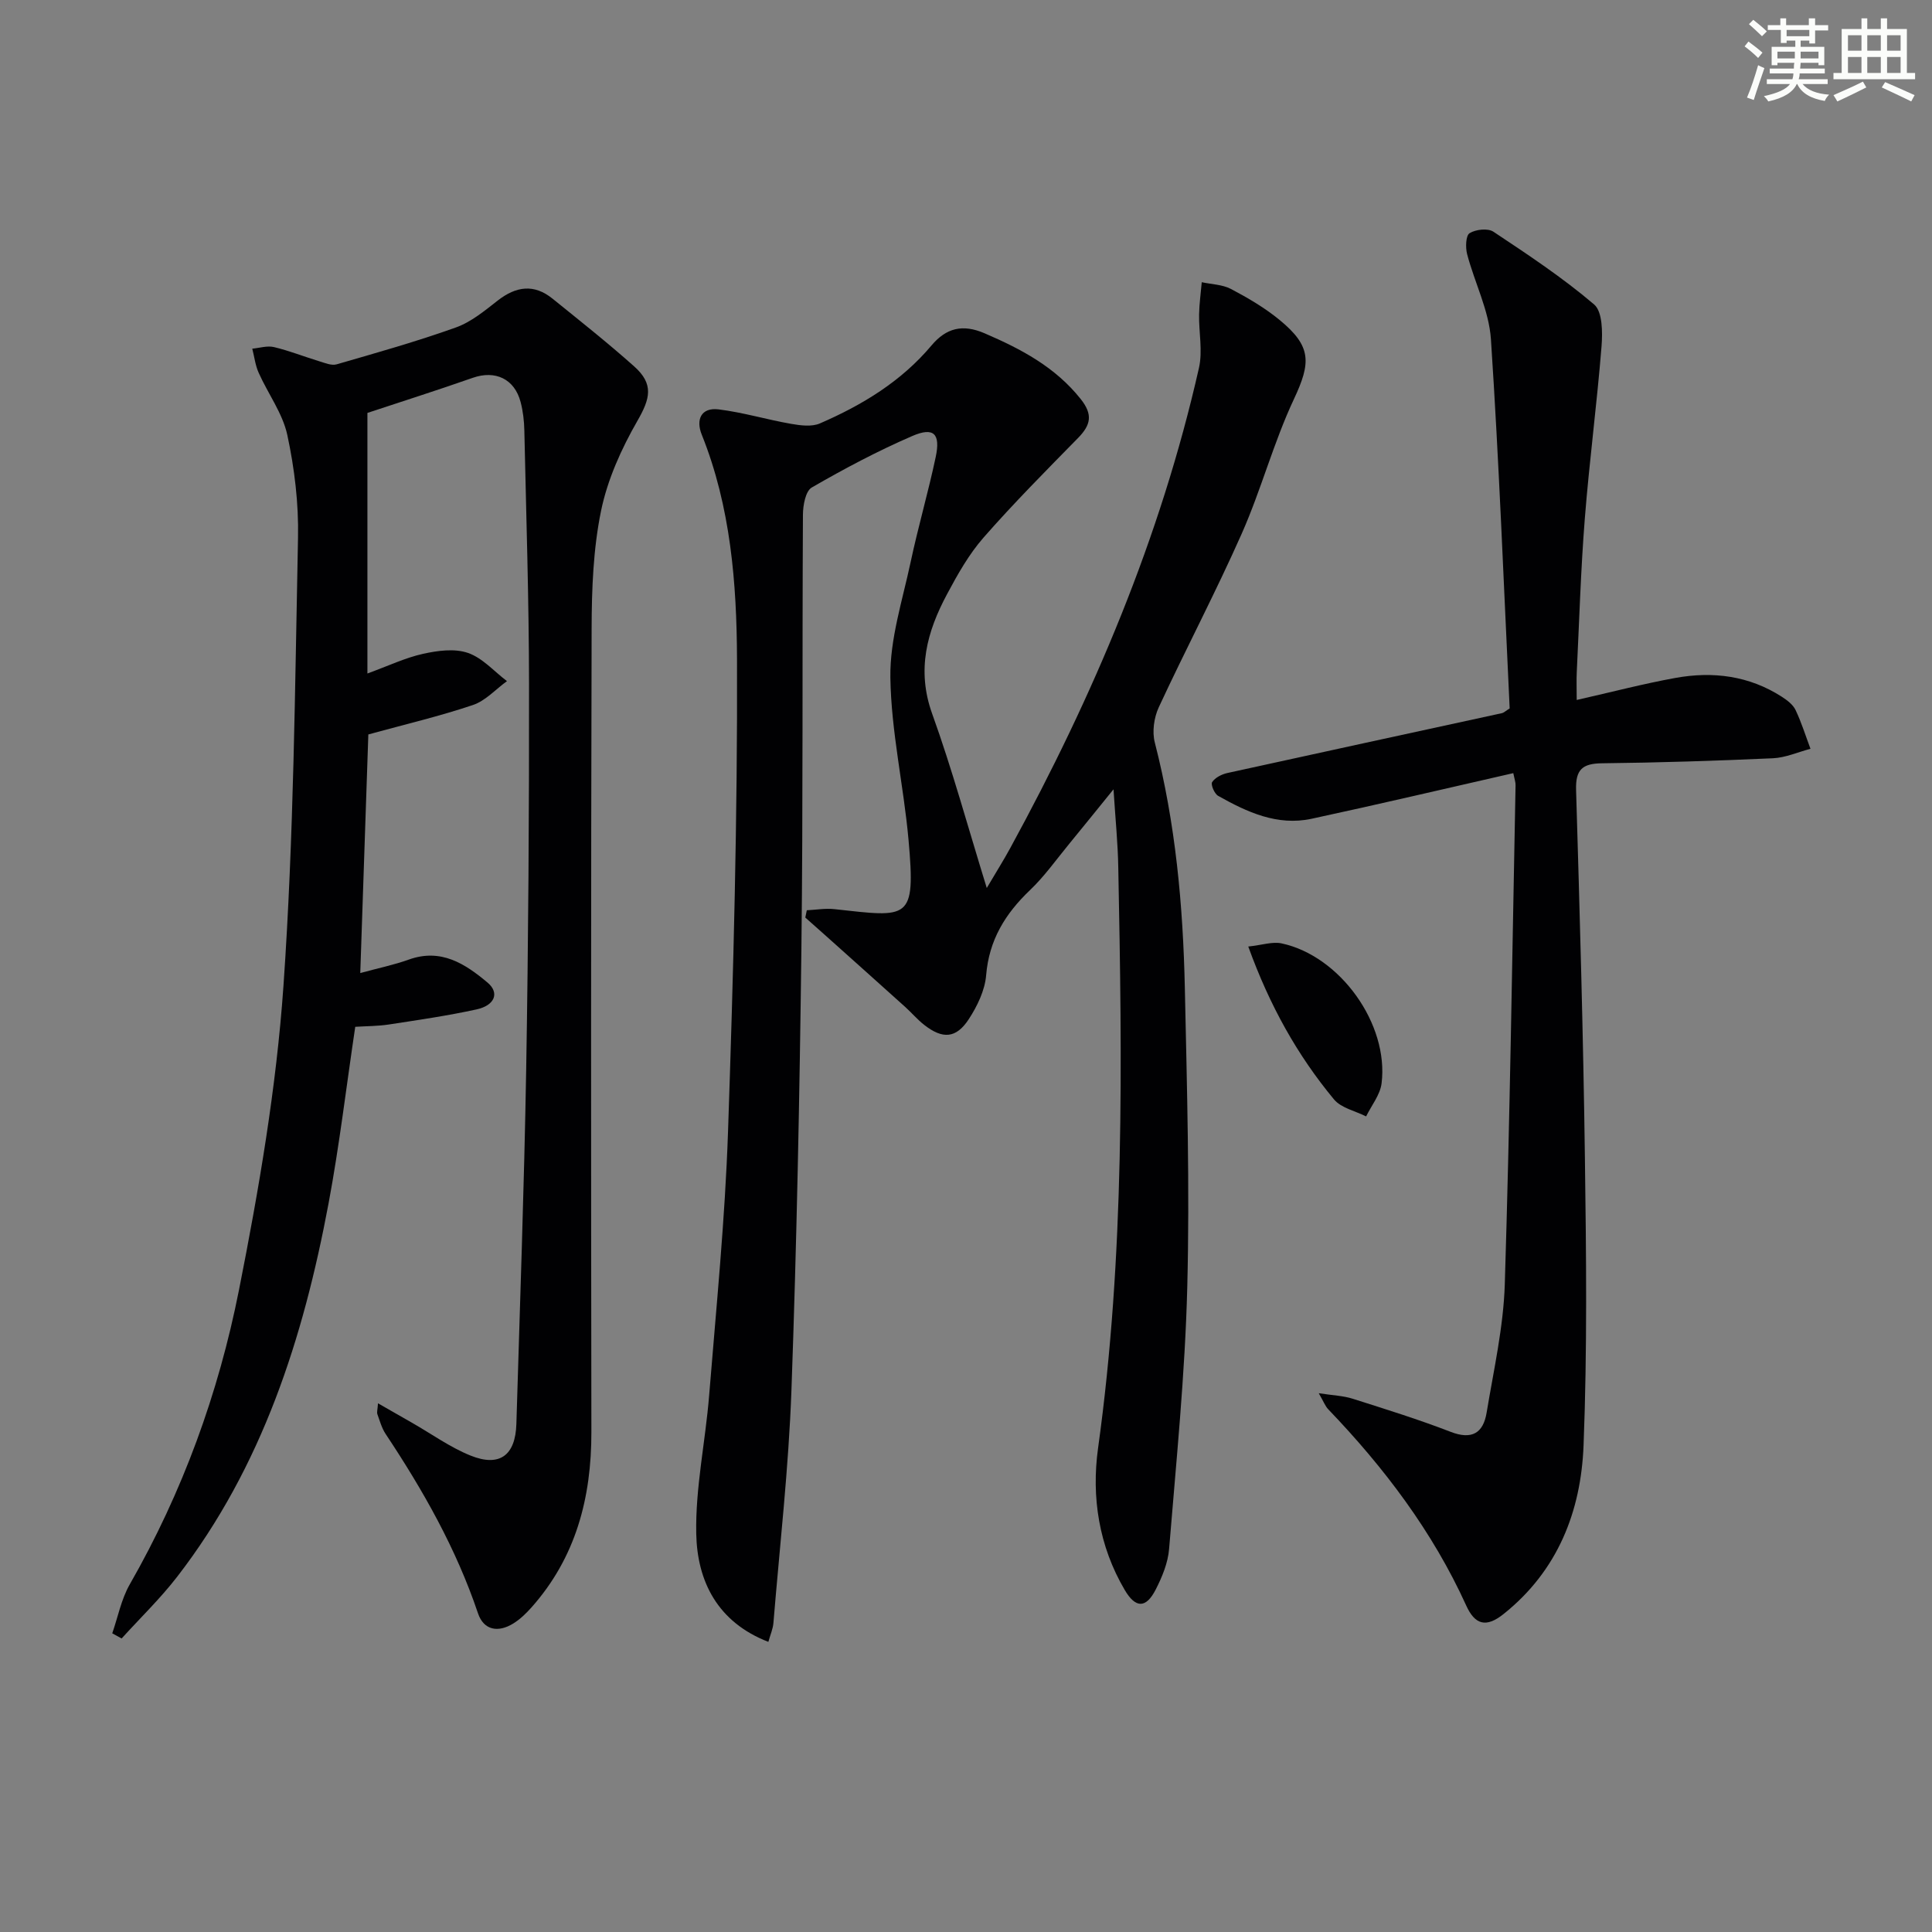 <svg enable-background="new 0 0 400 400" viewBox="0 0 400 400" xmlns="http://www.w3.org/2000/svg"><rect x="0" y="0" width="400" height="400" fill="#808080" stroke="none"/><g fill="#010103"><path d="m230.54 163.42c-3.49 4.29-6.33 7.84-9.22 11.35-2.64 3.21-5.07 6.66-8.06 9.51-5.13 4.89-8.49 10.33-9.09 17.64-.26 3.13-1.84 6.41-3.61 9.11-2.62 4-5.41 4.14-9.22 1.16-1.43-1.12-2.62-2.54-3.98-3.76-5.43-4.89-10.88-9.76-16.32-14.63-1.43-1.28-2.87-2.56-4.31-3.83.1-.5.21-1.01.31-1.51 1.91-.09 3.85-.44 5.73-.23 15.41 1.68 16.84 2.53 15.33-14.36-1.01-11.24-3.6-22.4-3.76-33.62-.11-7.94 2.51-15.96 4.2-23.89 1.55-7.29 3.65-14.46 5.19-21.75 1.02-4.82-.41-6.26-4.85-4.34-7.14 3.09-14.06 6.76-20.81 10.66-1.29.74-1.82 3.68-1.83 5.61-.17 29.99.04 59.98-.32 89.96-.37 30.45-.97 60.91-2.06 91.34-.58 16.08-2.41 32.11-3.73 48.16-.1 1.27-.66 2.5-1.05 3.93-10.54-4.08-14.74-12.56-14.93-22.4-.19-9.52 1.9-19.06 2.67-28.62 1.47-18.2 3.29-36.4 3.91-54.63 1.11-32.59 1.98-65.21 1.86-97.82-.06-15.67-1.3-31.53-7.3-46.47-1.25-3.1-.15-5.68 3.5-5.23 5.04.62 9.96 2.11 14.98 2.99 1.95.34 4.27.65 5.97-.08 8.77-3.8 16.86-8.7 23.11-16.14 3.06-3.64 6.45-4.48 10.99-2.53 7.57 3.26 14.62 6.97 19.91 13.62 2.58 3.24 2.07 5.38-.55 8.06-6.63 6.76-13.32 13.49-19.56 20.61-3.03 3.46-5.37 7.61-7.55 11.7-4.18 7.79-6.35 15.72-3.1 24.77 4.15 11.52 7.38 23.38 11.31 36.09 1.95-3.31 3.5-5.76 4.88-8.3 17.19-31.48 31.11-64.27 39.05-99.37.8-3.52-.04-7.39.03-11.09.04-2.22.36-4.44.55-6.66 2.03.44 4.28.47 6.05 1.4 3.51 1.85 7.01 3.9 10.06 6.41 6.68 5.48 6.51 8.85 2.96 16.42-4.22 8.99-6.77 18.75-10.8 27.84-5.38 12.14-11.59 23.91-17.18 35.96-.98 2.12-1.39 5.04-.81 7.27 4.3 16.7 5.85 33.73 6.22 50.87.44 20.64 1.03 41.3.5 61.92-.46 18.07-2.29 36.12-3.76 54.16-.23 2.88-1.44 5.82-2.78 8.43-2.01 3.92-4.16 3.89-6.4.09-5.36-9.1-6.93-19.25-5.53-29.36 5.55-39.91 4.98-79.99 4.19-120.1-.08-5.11-.6-10.17-.99-16.32z"/><path d="m76.07 139.44c4.36-1.59 7.84-3.26 11.51-4.07 3.01-.67 6.53-1.15 9.3-.19 3.01 1.03 5.41 3.82 8.08 5.84-2.33 1.69-4.43 4.06-7.03 4.94-6.88 2.32-13.98 3.99-21.67 6.1-.53 15.76-1.09 32.23-1.67 49.4 3.76-1.03 6.99-1.69 10.05-2.79 6.67-2.39 11.65.86 16.32 4.78 2.49 2.1 1.51 4.71-2.31 5.54-5.99 1.31-12.07 2.19-18.14 3.12-2.28.35-4.61.33-6.96.48-1.85 12.38-3.28 24.56-5.53 36.59-5.22 27.84-13.72 54.46-31.34 77.27-3.49 4.52-7.65 8.53-11.5 12.78-.65-.36-1.29-.72-1.94-1.07 1.18-3.39 1.87-7.07 3.63-10.14 10.93-19.08 18.37-39.56 22.61-60.95 4.12-20.8 7.74-41.87 9.21-62.99 2.15-30.83 2.37-61.81 3.01-92.73.15-7.09-.72-14.33-2.21-21.27-.97-4.51-4-8.56-5.93-12.89-.7-1.55-.9-3.33-1.33-5 1.5-.14 3.1-.66 4.49-.33 3.16.75 6.21 1.97 9.33 2.92 1.19.36 2.58.96 3.65.65 8.27-2.39 16.58-4.73 24.68-7.63 3.17-1.13 5.98-3.48 8.7-5.6 3.79-2.94 7.49-3.46 11.31-.37 5.69 4.6 11.44 9.15 16.9 14.02 4.13 3.68 3.33 6.67.68 11.28-3.32 5.78-6.2 12.16-7.53 18.64-1.62 7.9-1.93 16.17-1.95 24.28-.15 55.48-.13 110.96-.05 166.44.02 13.61-3.21 25.99-12.44 36.35-1.1 1.23-2.33 2.42-3.72 3.28-3.11 1.93-6.12 1.45-7.32-2.11-4.5-13.36-11.36-25.45-19.11-37.11-.81-1.22-1.22-2.72-1.72-4.12-.14-.4.04-.92.13-2.24 2.62 1.5 4.82 2.76 7.03 4.02 4.03 2.3 7.87 5.08 12.13 6.8 6.02 2.43 9.3-.04 9.49-6.55.73-24.44 1.61-48.88 2.03-73.33.45-26.63.62-53.27.59-79.9-.02-17.47-.59-34.94-.97-52.42-.04-1.98-.27-4-.77-5.91-1.26-4.83-5.27-6.65-9.9-5.03-7.5 2.63-15.07 5.03-21.82 7.27z"/><path d="m313.31 160.07c-14.03 3.19-27.87 6.46-41.78 9.45-7.08 1.52-13.35-1.38-19.33-4.75-.77-.43-1.57-2.35-1.24-2.84.61-.93 1.97-1.62 3.13-1.88 18.93-4.17 37.89-8.26 56.83-12.39.45-.1.84-.49 1.64-.99-1.22-25.37-2.19-50.93-3.88-76.44-.4-5.95-3.38-11.71-4.93-17.62-.36-1.38-.28-3.84.51-4.33 1.27-.79 3.78-1.07 4.93-.31 7.15 4.75 14.35 9.52 20.86 15.07 1.74 1.49 1.76 5.76 1.53 8.68-.95 11.89-2.52 23.74-3.46 35.63-.84 10.6-1.15 21.24-1.67 31.87-.08 1.61-.01 3.23-.01 5.7 7.29-1.65 13.81-3.36 20.43-4.56 7.75-1.41 15.26-.47 22.04 3.9 1.1.71 2.31 1.62 2.84 2.74 1.23 2.58 2.08 5.34 3.09 8.03-2.59.68-5.15 1.84-7.77 1.96-11.8.53-23.61.91-35.42 1.04-4.05.05-5.46 1.32-5.34 5.51.76 25.45 1.49 50.9 1.83 76.35.27 19.78.49 39.6-.28 59.36-.53 13.65-5.33 25.96-16.58 34.93-3.61 2.88-5.91 2.2-7.71-1.76-6.97-15.34-16.97-28.54-28.56-40.63-.63-.65-.96-1.58-1.98-3.34 2.97.46 5.08.52 7.02 1.14 6.8 2.16 13.62 4.28 20.27 6.85 4.43 1.72 6.77.26 7.47-3.97 1.46-8.82 3.48-17.67 3.76-26.56 1.07-34.43 1.55-68.88 2.23-103.33.02-.62-.22-1.26-.47-2.51z"/><path d="m258.44 195.97c2.85-.3 5.01-1.06 6.91-.65 12.11 2.6 22.23 16.7 20.69 28.99-.3 2.37-2.09 4.56-3.2 6.83-2.26-1.14-5.18-1.74-6.66-3.53-7.54-9.1-13.28-19.31-17.74-31.64z"/></g><path d="m361.2 9.6.8-1c.9.7 1.9 1.4 2.9 2.3l-.9 1.1c-1-1-2-1.8-2.8-2.4zm.5 10.6c.9-2.1 1.6-4.3 2.3-6.7.4.2.8.4 1.3.6-.7 2.1-1.5 4.3-2.2 6.6zm.4-15.2.9-.9c1 .8 2 1.6 2.8 2.4l-1 1c-.9-.9-1.8-1.7-2.7-2.5zm12.5-1.2h1.2v1.4h2.7v1.1h-2.7v2.7h-1.2v-.6h-1.8v1.3h4.9v3.8h-1.2v-.5h-3.7c0 .4-.1.9-.1 1.2h5.1v1h-5.2c0 .5-.1.9-.2 1.2h6v1h-5.2c1.1 1.3 2.9 2 5.5 2.2-.4.4-.7.8-.9 1.3-2.9-.5-4.8-1.6-5.7-3.5h-.1c-.8 1.7-2.7 2.9-5.9 3.6-.2-.4-.6-.8-.9-1.1 2.8-.6 4.6-1.4 5.4-2.5h-4.8v-1h5.3c.1-.3.2-.7.2-1.2h-4.9v-1h5c0-.4 0-.8.1-1.2h-3.5v.5h-1.2v-3.8h4.9v-1.3h-1.8v.5h-1.2v-2.7h-2.7v-1h2.6v-1.4h1.2v1.4h4.7v-1.4zm-6.6 8.3h3.6c0-.4 0-.9 0-1.4h-3.6zm1.9-4.6h4.7v-1.3h-4.7zm6.6 3.2h-3.7v1.4h3.7z" fill="#fbfcfa"/><path d="m385.3 3.8h1.3v2.2h2.8v-2.2h1.3v2.2h4.1v9.1h1.7v1.3h-16.9v-1.3h1.7v-9.1h4.1v-2.2zm.4 13.1.7 1.2c-1.8.9-3.8 1.9-6 2.9-.2-.4-.5-.8-.8-1.3 2.3-1 4.3-1.9 6.1-2.8zm-3.1-6.4h2.8v-3.2h-2.8zm0 4.6h2.8v-3.3h-2.8zm4-4.6h2.8v-3.2h-2.8zm0 4.6h2.8v-3.3h-2.8zm3.7 1.9c2.1.9 4.1 1.8 6.1 2.7l-.7 1.3c-2.2-1.1-4.2-2-6.1-2.9zm3.2-9.7h-2.8v3.2h2.8zm-2.8 7.8h2.8v-3.3h-2.8z" fill="#fbfcfa"/></svg>